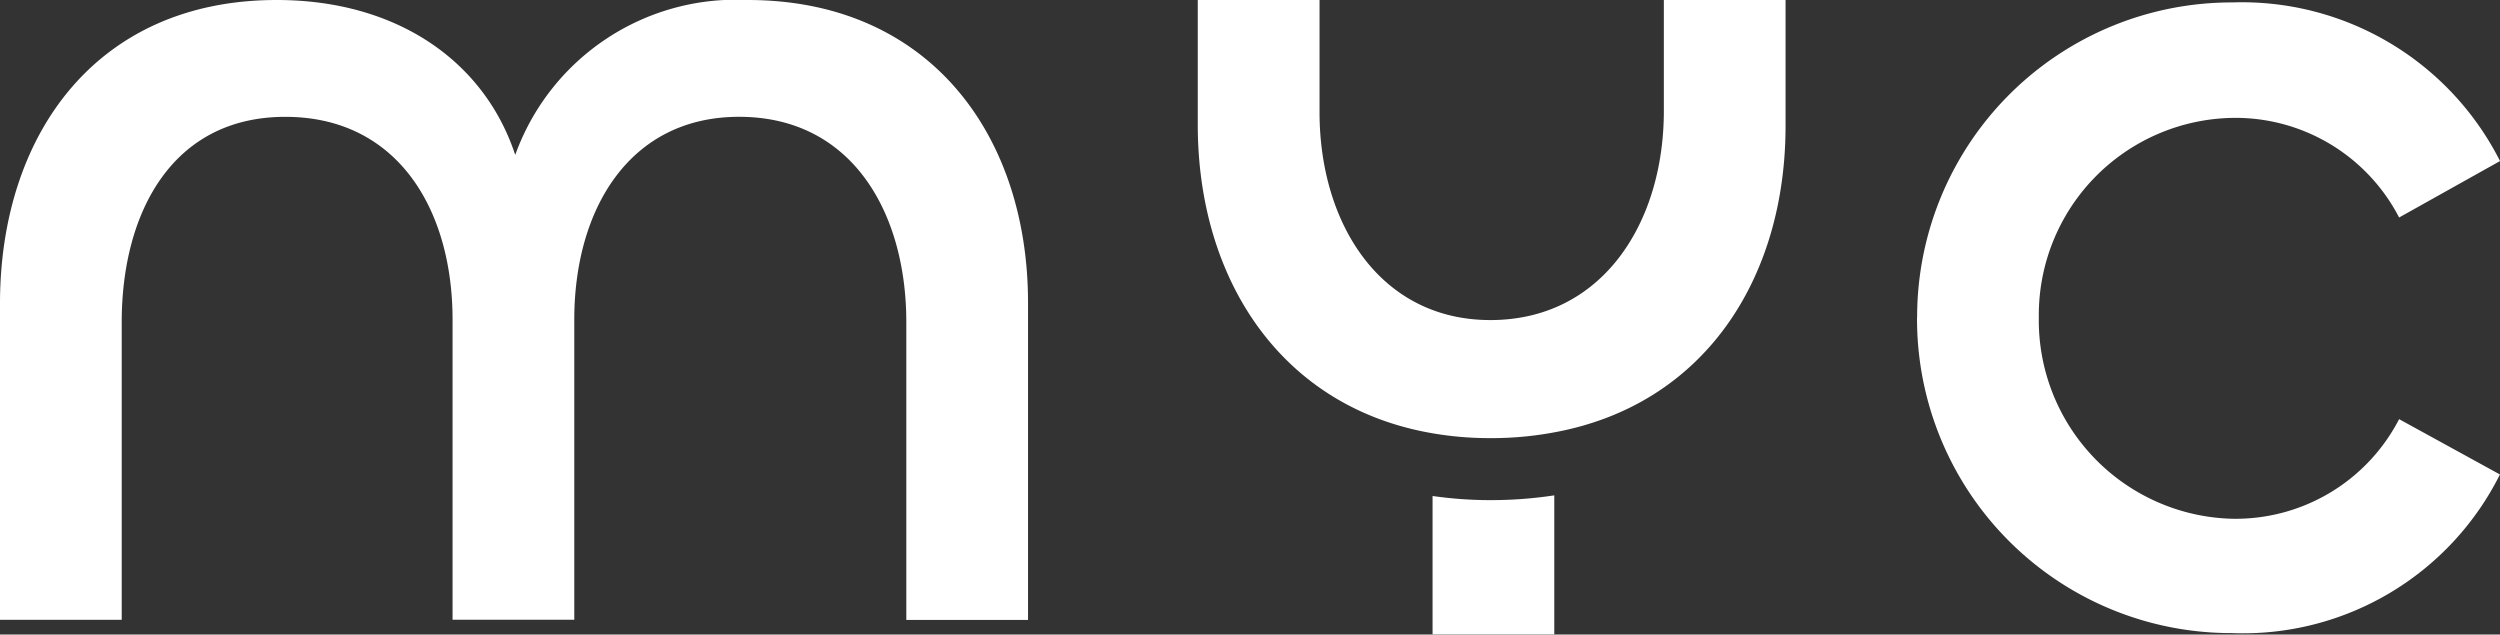 <svg xmlns="http://www.w3.org/2000/svg" xmlns:xlink="http://www.w3.org/1999/xlink" width="76" height="19.29" viewBox="0 0 76 19.29">
  <rect x="0" y="0" width="76" height="19.29" fill="#333333" stroke="none"/>
  <defs>
    <clipPath id="clip-path">
      <rect id="Rectangle_720" data-name="Rectangle 720" width="76" height="19.289" fill="none"/>
    </clipPath>
  </defs>
  <g id="Group_19" data-name="Group 19" transform="translate(0 0)">
    <g id="Group_18" data-name="Group 18" transform="translate(0 0)" clip-path="url(#clip-path)">
      <path id="Path_227" data-name="Path 227" d="M96.243,32.819a12.923,12.923,0,0,0,1.942-.145V36.9h-3.7V32.693a12.32,12.32,0,0,0,1.76.126" transform="translate(-50.935 -17.615)" fill="#fff"/>
      <path id="Path_228" data-name="Path 228" d="M93.169,0V3.377c0,3.4-1.87,6.354-5.273,6.354-3.362,0-5.194-2.951-5.194-6.317V0H79V3.789c0,4.733,2.555,8.6,7.137,9.384a10.218,10.218,0,0,0,1.76.147,10.328,10.328,0,0,0,1.942-.176c4.534-.832,7.03-4.641,7.03-9.317V0Z" transform="translate(-42.588 -0.001)" fill="#fff"/>
      <path id="Path_229" data-name="Path 229" d="M31.252,9.2v9.645h-3.7V9.794c0-3.327-1.645-6.243-5.084-6.243-3.327,0-5.01,2.8-5.01,6.168v9.121h-3.7V9.72c0-3.365-1.682-6.168-5.084-6.168C5.233,3.551,3.7,6.467,3.7,9.794v9.047H0V9.233C0,4.112,2.916,0,8.411,0c3.664,0,6.318,1.869,7.252,4.71A7.13,7.13,0,0,1,22.729,0c5.532,0,8.523,4.112,8.523,9.2" transform="translate(0 0)" fill="#fff"/>
      <path id="Path_230" data-name="Path 230" d="M126.448,9.732a9.564,9.564,0,0,1,9.57-9.57,8.794,8.794,0,0,1,8.15,4.822L141.1,6.7a5.6,5.6,0,0,0-5.084-3.028,5.994,5.994,0,0,0-5.869,6.056,6.035,6.035,0,0,0,5.869,6.13,5.594,5.594,0,0,0,5.084-3.028l3.065,1.682a8.73,8.73,0,0,1-8.15,4.822,9.549,9.549,0,0,1-9.57-9.608" transform="translate(-68.167 -0.088)" fill="#fff"/>
    </g>
  </g>
</svg>
